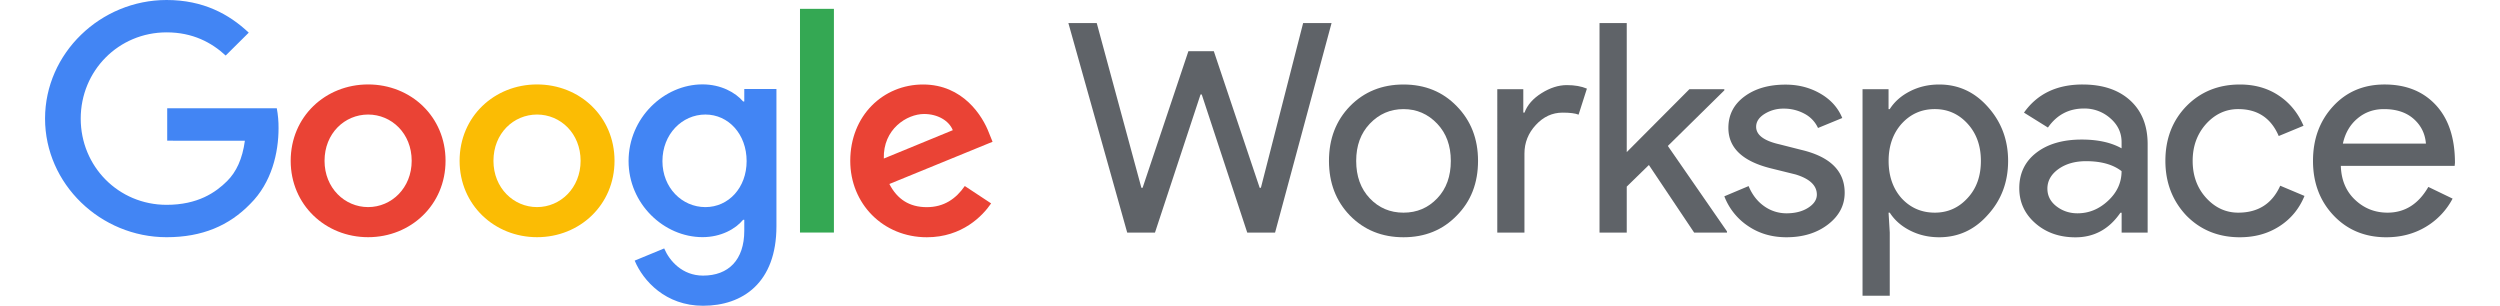 <svg xmlns="http://www.w3.org/2000/svg" width="278" height="34" fill="none" viewBox="0 0 278 34"><path fill="#5F6368" d="M144.909 2.563h3.161l-6.282 23.302h-3.094l-5.06-15.36h-.134l-5.067 15.36h-3.087l-6.543-23.302h3.154l4.966 18.322h.134l5.094-15.194h2.825l5.101 15.194h.134l4.698-18.322Zm2.872 15.327c0-2.45.779-4.476 2.336-6.083 1.577-1.607 3.563-2.41 5.952-2.41 2.39 0 4.363.803 5.92 2.41 1.577 1.607 2.369 3.633 2.369 6.083 0 2.47-.792 4.502-2.369 6.083-1.557 1.607-3.53 2.41-5.92 2.41-2.389 0-4.375-.803-5.952-2.41-1.557-1.607-2.336-3.633-2.336-6.083Zm3.027 0c0 1.713.503 3.101 1.51 4.164 1.007 1.062 2.255 1.594 3.751 1.594 1.497 0 2.739-.532 3.752-1.594 1.013-1.063 1.51-2.45 1.51-4.164 0-1.693-.503-3.068-1.51-4.13-1.027-1.083-2.282-1.627-3.752-1.627-1.469 0-2.718.544-3.751 1.627-1.007 1.062-1.51 2.437-1.51 4.13Zm18.717 7.975h-3.027V9.921h2.893v2.603h.134c.309-.843.94-1.567 1.893-2.164.953-.598 1.892-.897 2.812-.897.879 0 1.624.133 2.234.392l-.926 2.895c-.375-.152-.966-.226-1.778-.226-1.141 0-2.134.459-2.973 1.368-.846.91-1.269 1.973-1.269 3.188v8.785h.007Zm22.516 0h-3.651l-5.033-7.517-2.463 2.404v5.113h-3.027V2.563h3.027v14.35l6.966-6.992h3.886v.127l-6.282 6.182 6.577 9.503v.132Z"></path><path fill="#5F6368" d="M205.128 21.436c0 1.388-.611 2.563-1.839 3.513-1.228.95-2.772 1.434-4.637 1.434-1.624 0-3.047-.418-4.275-1.255a6.946 6.946 0 0 1-2.631-3.3l2.698-1.136c.396.956.973 1.7 1.725 2.231.718.518 1.59.797 2.483.797.966 0 1.772-.205 2.416-.617.644-.412.966-.903.966-1.461 0-1.016-.792-1.767-2.369-2.245l-2.765-.684c-3.134-.783-4.704-2.277-4.704-4.489 0-1.454.597-2.616 1.792-3.5 1.194-.883 2.724-1.32 4.59-1.314 1.423 0 2.711.338 3.866 1.01 1.154.67 1.952 1.573 2.416 2.702l-2.698 1.109a3.366 3.366 0 0 0-1.497-1.58 4.787 4.787 0 0 0-2.322-.572 3.913 3.913 0 0 0-2.121.585c-.624.392-.939.87-.939 1.434 0 .91.866 1.56 2.597 1.952l2.436.618c3.215.764 4.812 2.357 4.812 4.768Zm10.51 4.947c-1.182 0-2.262-.252-3.242-.75s-1.725-1.162-2.255-1.986h-.134l.134 2.212v7.025h-3.027V9.921h2.893v2.211h.134c.524-.823 1.275-1.487 2.255-1.985.973-.498 2.054-.75 3.242-.75 2.127 0 3.926.823 5.395 2.47 1.51 1.673 2.269 3.679 2.269 6.023 0 2.364-.759 4.37-2.269 6.016-1.469 1.654-3.268 2.477-5.395 2.477Zm-.49-2.736c1.449 0 2.664-.544 3.651-1.627.986-1.062 1.476-2.437 1.476-4.13 0-1.667-.49-3.048-1.476-4.13-.987-1.083-2.202-1.628-3.651-1.628-1.47 0-2.698.545-3.685 1.627-.966 1.083-1.449 2.464-1.449 4.13 0 1.694.483 3.082 1.449 4.165.987 1.062 2.215 1.593 3.685 1.593Zm16.435-14.25c2.235 0 4 .59 5.295 1.772 1.295 1.183 1.94 2.803 1.94 4.868v9.828h-2.893v-2.211h-.134c-1.248 1.82-2.913 2.736-5 2.736-1.778 0-3.261-.518-4.456-1.56-1.195-1.043-1.792-2.345-1.792-3.905 0-1.647.631-2.962 1.893-3.938 1.261-.976 2.946-1.468 5.046-1.468 1.799 0 3.275.325 4.437.976v-.69c0-1.043-.417-1.926-1.249-2.65a4.307 4.307 0 0 0-2.926-1.089c-1.691 0-3.026.704-4.013 2.118l-2.664-1.66c1.476-2.085 3.644-3.128 6.516-3.128Zm-3.912 11.587c0 .784.335 1.435 1 1.953.671.518 1.449.783 2.348.783 1.269 0 2.403-.464 3.403-1.4 1-.93 1.497-2.026 1.497-3.288-.947-.737-2.262-1.109-3.947-1.109-1.228 0-2.255.292-3.073.877-.819.59-1.228 1.314-1.228 2.184Zm21.408 5.4c-2.389 0-4.376-.804-5.953-2.411-1.557-1.647-2.335-3.68-2.335-6.083 0-2.45.778-4.476 2.335-6.083 1.577-1.607 3.564-2.41 5.953-2.41 1.644 0 3.08.405 4.308 1.221 1.229.81 2.148 1.94 2.765 3.367l-2.758 1.142c-.852-1.998-2.355-2.995-4.503-2.995-1.382 0-2.577.552-3.584 1.66-.986 1.11-1.483 2.47-1.483 4.098 0 1.627.49 2.995 1.483 4.097 1.007 1.11 2.202 1.66 3.584 1.66 2.215 0 3.772-.996 4.671-2.995l2.698 1.136c-.591 1.434-1.517 2.556-2.779 3.367-1.275.823-2.738 1.228-4.402 1.228Zm16.281 0c-2.369 0-4.322-.804-5.852-2.411-1.53-1.607-2.302-3.633-2.302-6.083 0-2.43.745-4.45 2.235-6.07 1.49-1.62 3.396-2.424 5.724-2.424 2.39 0 4.289.764 5.705 2.291 1.416 1.528 2.121 3.673 2.121 6.429l-.034.325H260.3c.047 1.56.57 2.822 1.577 3.772 1.007.956 2.215 1.434 3.617 1.434 1.926 0 3.443-.956 4.537-2.862l2.698 1.302a7.95 7.95 0 0 1-3.007 3.154c-1.288.764-2.745 1.142-4.362 1.142Zm-4.832-10.413h9.235c-.088-1.11-.544-2.026-1.363-2.75-.819-.723-1.919-1.089-3.302-1.089-1.141 0-2.12.346-2.946 1.043-.825.69-1.369 1.62-1.624 2.796Z"></path><path fill="#4285F4" d="M18.593 15.645V12.04H30.78c.135.73.202 1.467.195 2.21 0 2.703-.745 6.05-3.154 8.428-2.342 2.41-5.329 3.699-9.295 3.699-7.342 0-13.516-5.917-13.516-13.189C5.01 5.917 11.184 0 18.526 0c4.067 0 6.953 1.574 9.134 3.632l-2.564 2.544c-1.564-1.448-3.67-2.577-6.563-2.577-5.363 0-9.557 4.277-9.557 9.59 0 5.312 4.194 9.588 9.55 9.588 3.476 0 5.463-1.38 6.724-2.636 1.034-1.023 1.712-2.49 1.98-4.489l-8.637-.007Z"></path><path fill="#EA4335" d="M49.545 17.883c0 4.894-3.866 8.493-8.61 8.493-4.745 0-8.61-3.599-8.61-8.493 0-4.92 3.865-8.493 8.61-8.493 4.744 0 8.617 3.572 8.61 8.493Zm-3.765 0c0-3.055-2.242-5.146-4.845-5.146-2.604 0-4.846 2.091-4.846 5.146 0 3.021 2.242 5.146 4.846 5.146 2.603 0 4.845-2.125 4.845-5.146Z"></path><path fill="#FBBC04" d="M68.335 17.883c0 4.894-3.866 8.493-8.61 8.493-4.745 0-8.618-3.599-8.618-8.493 0-4.92 3.866-8.493 8.61-8.493 4.746 0 8.618 3.572 8.618 8.493Zm-3.772 0c0-3.055-2.241-5.146-4.845-5.146-2.604 0-4.846 2.091-4.846 5.146 0 3.021 2.242 5.146 4.846 5.146s4.845-2.125 4.845-5.146Z"></path><path fill="#4285F4" d="M86.34 9.908v15.247c0 6.275-3.737 8.845-8.16 8.845-4.16 0-6.664-2.769-7.604-5.02l3.282-1.355c.584 1.381 2.013 3.022 4.322 3.022 2.825 0 4.584-1.74 4.584-4.987v-1.222h-.128c-.846 1.029-2.47 1.932-4.516 1.932-4.289 0-8.222-3.699-8.222-8.46 0-4.795 3.933-8.527 8.222-8.527 2.046 0 3.67.903 4.516 1.9h.128V9.9h3.577v.007Zm-3.315 8.008c0-2.994-2.013-5.18-4.583-5.18-2.597 0-4.779 2.186-4.779 5.18 0 2.962 2.175 5.114 4.779 5.114 2.57 0 4.583-2.152 4.583-5.114Z"></path><path fill="#34A853" d="M88.959.983h3.772v24.876h-3.772V.983Z"></path><path fill="#EA4335" d="m107.286 20.686 2.927 1.932c-.94 1.381-3.215 3.765-7.148 3.765-4.872 0-8.516-3.732-8.516-8.493 0-5.047 3.67-8.494 8.093-8.494 4.45 0 6.631 3.507 7.342 5.406l.39.963-11.476 4.695c.879 1.706 2.241 2.576 4.16 2.576 1.92 0 3.249-.936 4.228-2.35ZM98.28 17.63l7.671-3.154c-.423-1.063-1.691-1.8-3.188-1.8-1.912 0-4.577 1.673-4.483 4.954Z"></path></svg>